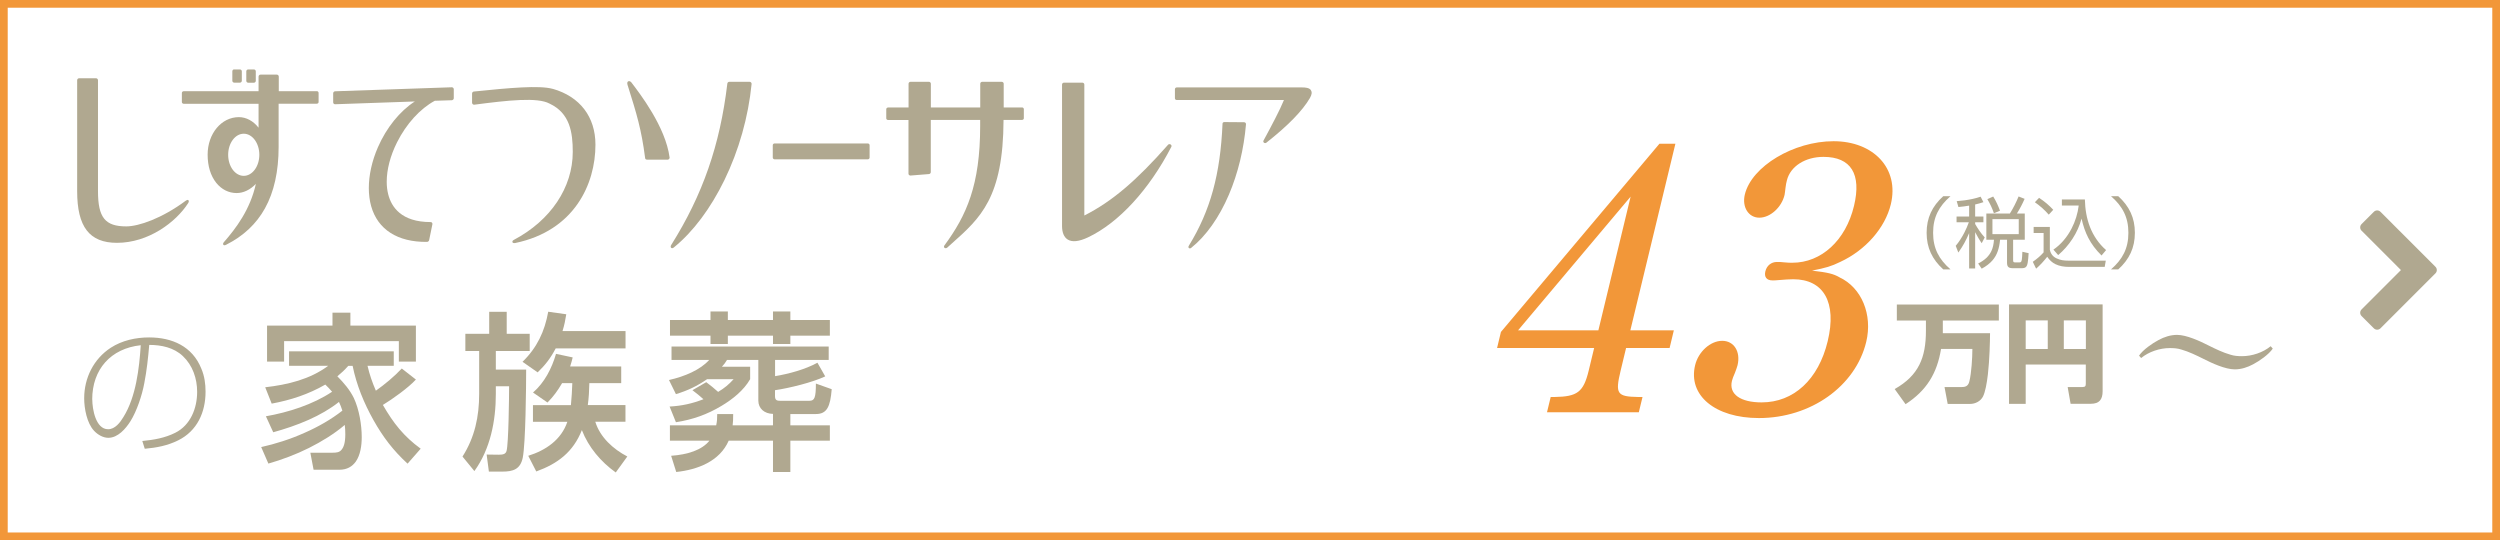 <?xml version="1.0" encoding="UTF-8"?>
<svg id="c" data-name="レイヤー 2" xmlns="http://www.w3.org/2000/svg" viewBox="0 0 324 70">
  <defs>
    <style>
      .a {
        fill: #b0a890;
      }

      .f {
        fill: #f29739;
      }
    </style>
  </defs>
  <g id="d" data-name="ベース">
    <path class="f" d="M323,1v68.01H1V1h322.01M324,0H0v70h324V0h0Z"/>
  </g>
  <g id="e" data-name="テキスト">
    <g>
      <path class="a" d="M112.44,18.59h-12.05c-.13,0-.24.1-.24.23v1.6c0,.07.03.12.08.17.04.04.1.06.17.06h12.05c.07,0,.12-.02.17-.06.05-.04.08-.1.08-.17v-1.6c0-.13-.11-.23-.24-.23Z"/>
      <path class="a" d="M151.73,18.73h0c-.05-.03-.11-.05-.17-.05-.07,0-.13.03-.17.07-4.14,4.7-7.3,7.38-10.86,9.18V10.96c0-.07-.03-.13-.08-.18-.05-.04-.11-.07-.18-.07h-2.37c-.14,0-.26.11-.26.25v18.32c0,.85.25,1.46.73,1.76.58.37,1.47.27,2.64-.28,3.98-1.89,7.91-6.16,10.79-11.72.06-.11.03-.24-.07-.3Z"/>
      <path class="a" d="M81.78,10.64h0c-.08-.1-.24-.16-.36-.1-.1.05-.19.19-.07.54l.02.05c1.14,3.63,1.76,5.63,2.24,9.37,0,.06.04.11.09.15.05.03.12.05.19.04h-.02s2.67,0,2.67,0h.02c.06-.01.12-.05.16-.09.03-.04.05-.09.06-.13v-.04c-.51-3.98-3.88-8.34-4.98-9.78Z"/>
      <path class="a" d="M97.15,10.6h-2.63c-.14,0-.26.12-.26.26h0c-.95,7.95-3.19,14.39-7.26,20.87-.12.18-.09.34,0,.4.04.03.17.11.39-.11,2.46-2.01,4.71-5.02,6.5-8.69,1.87-3.85,3.09-8.15,3.52-12.46,0-.15-.12-.27-.26-.27Z"/>
      <path class="a" d="M132.47,13.93h-2.39v-3.08c0-.07-.03-.13-.08-.18-.05-.04-.12-.07-.18-.07h-2.52c-.14,0-.26.11-.26.25v3.08h-6.4v-3.08c0-.07-.03-.13-.08-.18-.05-.05-.12-.07-.18-.07h-2.37c-.14,0-.26.11-.26.25v3.08h-2.65c-.13,0-.24.1-.24.22v1.18c0,.06.02.12.07.16.04.04.1.06.16.06h2.65v6.96c0,.13.11.24.26.24l2.38-.19c.06,0,.12-.03.17-.07.05-.05.08-.11.08-.18v-6.77h6.4v.8c0,7.65-1.77,11.58-4.62,15.45-.05.06-.07.12-.07.17,0,.06.02.11.05.14.09.09.25.09.36,0l.6-.54c3.72-3.31,6.67-5.93,6.71-16.02h2.39c.07,0,.13-.02.17-.06.05-.04.07-.1.07-.16v-1.18c0-.12-.11-.22-.24-.22Z"/>
      <path class="a" d="M161.22,15.84h0l-2.55-.02c-.13,0-.23.09-.23.2-.28,6.57-1.58,11.29-4.35,15.8-.05.08-.09.16-.07.24l.07.1c.05.03.16.07.28-.03,1.94-1.55,3.63-3.94,4.9-6.91,1.18-2.77,1.94-5.92,2.21-9.11,0-.07-.01-.14-.06-.19-.05-.05-.12-.08-.19-.08Z"/>
      <path class="a" d="M169.9,11.69c-.21-.32-.73-.36-1.15-.36h-16.24c-.13,0-.24.1-.24.23v1.18c0,.06.03.12.07.16.04.04.1.06.16.06h13.9c-.49,1.23-1.66,3.44-2.65,5.26l-.03.1c0,.07.04.14.1.18.09.06.21.06.29,0,2.8-2.2,4.7-4.15,5.65-5.79.26-.45.3-.77.13-1.01Z"/>
      <path class="a" d="M58.56,11.31l-15.12.52c-.14,0-.26.12-.26.26v1.17c0,.07.03.13.07.18.05.05.12.07.19.07,0,0,8.49-.3,10.32-.36-1.94,1.25-3.67,3.39-4.78,5.93-.78,1.79-1.18,3.63-1.18,5.29,0,.83.1,1.62.3,2.34.85,3.03,3.42,4.68,7.24,4.64.13,0,.26-.11.28-.24l.42-2.05c.01-.08,0-.14-.05-.2-.04-.05-.11-.08-.18-.08-3.8,0-5.09-1.96-5.5-3.61-.13-.51-.19-1.05-.19-1.62,0-1.57.46-3.36,1.34-5.11,1.2-2.39,2.98-4.35,4.89-5.38.05,0,2.2-.07,2.2-.07.14,0,.26-.13.26-.26v-1.17c0-.07-.03-.13-.08-.18-.05-.05-.11-.07-.18-.07Z"/>
      <path class="a" d="M71.64,11.52c-1.72-.49-5.64-.13-10.21.34-.13,0-.25.12-.25.26v1.19c0,.14.12.26.26.26h.01c4.42-.58,8.2-.99,9.76-.15,2.66,1.24,3.02,3.75,3.02,6.26,0,4.61-2.85,8.88-7.64,11.41-.13.06-.21.18-.18.28.02.08.1.16.34.13,7.68-1.59,10.42-7.63,10.42-12.75,0-3.61-2.02-6.24-5.54-7.24Z"/>
      <path class="a" d="M24.09,26c-3.1,2.31-6.12,3.34-7.73,3.34-2.74,0-3.66-1.15-3.66-4.56v-14.38c0-.14-.12-.26-.26-.26h-2.18c-.14,0-.26.11-.26.26v14.38c0,4.62,1.59,6.69,5.16,6.69,4.08,0,7.64-2.67,9.23-5.15.08-.13.12-.29.03-.37-.07-.07-.19-.05-.33.06Z"/>
      <path class="a" d="M41.07,11.82h-4.94v-1.89c0-.14-.11-.26-.26-.26h-2.1c-.14,0-.26.11-.26.26v1.89h-9.7c-.13,0-.24.1-.24.23v1.18c0,.06.03.12.08.16.04.04.1.06.16.06h9.7v3.1c-.68-.87-1.6-1.37-2.55-1.37-2.27,0-4.05,2.14-4.05,4.87,0,1.48.39,2.73,1.11,3.64.69.86,1.62,1.33,2.65,1.33.88,0,1.77-.43,2.49-1.19-.73,3.32-2.59,5.78-4.15,7.56-.07.07-.1.15-.1.22l.03.11c.05.06.15.12.37,0,2.21-1.11,3.91-2.69,5.03-4.72,1.18-2.12,1.77-4.8,1.77-7.96v-5.6h4.94c.07,0,.12-.02.17-.06.05-.04.07-.1.07-.16v-1.18c0-.13-.11-.23-.24-.23ZM31.59,22.79c-1.12,0-2.02-1.22-2.02-2.73s.91-2.73,2.02-2.73,2.02,1.22,2.02,2.73-.91,2.73-2.02,2.73Z"/>
      <path class="a" d="M30.35,9h.75c.13,0,.24.11.24.24v1.23c0,.13-.11.24-.24.24h-.75c-.13,0-.24-.11-.24-.24v-1.24c0-.13.11-.24.24-.24Z"/>
      <path class="a" d="M32.16,9h.75c.13,0,.24.11.24.24v1.24c0,.13-.11.24-.24.24h-.75c-.13,0-.24-.11-.24-.24v-1.24c0-.13.11-.24.24-.24Z"/>
    </g>
    <g>
      <path class="a" d="M18.46,57.15c1.48-.14,2.91-.39,4.25-1.06,1.99-.99,2.84-3.2,2.84-5.3,0-1.73-.58-3.44-1.85-4.64-1.17-1.11-2.79-1.45-4.36-1.45-.14,1.66-.32,3.32-.64,4.96-.28,1.54-.97,3.62-1.8,4.94-.6.95-1.62,2.14-2.86,2.14-.69,0-1.38-.41-1.84-.9-.94-.99-1.29-2.91-1.29-4.22,0-2.63,1.22-5.1,3.44-6.55,1.47-.95,3.23-1.34,4.98-1.34,2.97,0,5.6,1.15,6.76,4.04.41.95.55,1.96.55,3,0,2.65-1.08,5.08-3.55,6.3-1.39.69-2.79.95-4.33,1.09l-.32-1.02ZM11.96,51.78c0,1.22.44,3.85,2.05,3.85.9,0,1.57-.88,1.99-1.59,1.62-2.6,2.05-6.3,2.24-9.3-3.88.42-6.29,3.12-6.29,7.04Z"/>
      <path class="a" d="M48.69,50.65c1.21-.86,2.36-1.81,3.38-2.89l1.83,1.43c-.97,1.06-3.04,2.54-4.28,3.29,1.35,2.34,2.69,4.06,4.9,5.67l-1.7,1.94c-1.85-1.7-3.18-3.44-4.41-5.63-1.24-2.21-2.21-4.57-2.71-7.04h-.57c-.49.55-.84.88-1.41,1.35.82.82,1.63,1.77,2.14,2.82.68,1.46,1.02,3.46,1.02,5.07,0,1.1-.18,2.32-.77,3.16-.46.64-1.13,1.06-2.14,1.06h-3.33l-.42-2.21h2.89c.49,0,.88-.04,1.15-.38.29-.35.49-.9.49-2.01,0-.42-.02-.82-.07-1.21-1.35,1.15-2.96,2.14-4.63,2.98s-3.55,1.54-5.27,2.03l-.93-2.14c1.81-.4,3.75-1.01,5.58-1.83,1.81-.79,3.51-1.77,4.94-2.89-.13-.42-.26-.75-.44-1.13-1.13.9-2.49,1.68-3.93,2.32-1.52.68-3.13,1.21-4.59,1.61l-.95-2.07c2.91-.51,6.09-1.52,8.58-3.18-.29-.33-.57-.64-.88-.93-2.18,1.26-4.48,2.01-6.95,2.47l-.84-2.12c2.89-.33,5.8-1.02,8.16-2.78h-5.07v-1.88h13.57v1.88h-3.4c.26,1.13.62,2.16,1.08,3.22ZM43.09,42.2v-1.68h2.32v1.68h8.49v4.66h-2.21v-2.65h-14.87v2.65h-2.21v-4.66h8.47Z"/>
      <path class="a" d="M65.67,40.41v2.85h2.98v2.23h-4.39v2.41h3.93c0,2.21-.07,9.6-.44,11.41-.31,1.52-1.26,1.81-2.65,1.81h-1.74l-.29-2.21,1.59.02c.55,0,.88-.09.99-.49.26-.97.33-6.99.33-8.38h-1.72v.99c0,3.51-.71,7.13-2.78,10l-1.54-1.88c1.59-2.49,2.16-5.19,2.16-8.12v-5.56h-1.79v-2.23h3.09v-2.85h2.27ZM81.07,42.92v2.23h-9.05c-.66,1.26-1.32,2.12-2.34,3.11l-1.96-1.37c1.88-1.83,2.87-3.93,3.33-6.49l2.34.33c-.13.79-.24,1.39-.49,2.18h8.16ZM70.96,52.17l-1.88-1.3c1.5-1.3,2.43-3.13,2.98-5.01l2.16.46c-.09.4-.2.77-.33,1.17h6.62v2.16h-4.13c-.02.97-.07,1.9-.2,2.85h4.88v2.16h-3.91c.62,2.01,2.32,3.55,4.15,4.5l-1.5,2.07c-1.94-1.39-3.53-3.27-4.39-5.49-1.13,2.85-3.13,4.35-5.91,5.36l-1.04-2.03c2.27-.71,4.28-2.07,5.07-4.41h-4.46v-2.16h4.92c.09-.95.15-1.9.18-2.85h-1.32c-.6,1.01-1.08,1.68-1.9,2.52Z"/>
      <path class="a" d="M100.18,55.1v-1.46c-1.13-.02-1.9-.71-1.9-1.72v-5.27h-4.06c-.24.38-.35.55-.66.88h3.66v1.61c-.84,1.46-2.27,2.6-3.71,3.46-1.88,1.13-3.77,1.79-5.91,2.12l-.82-2.03c1.59-.09,2.91-.38,4.39-.95-.46-.42-.93-.79-1.43-1.17l1.79-1.04c.53.4,1.06.82,1.54,1.26.82-.49,1.37-.95,2.01-1.65h-3.44c-1.3.9-2.52,1.48-4.04,1.94l-.9-1.83c2.05-.46,4.06-1.32,5.21-2.6h-4.88v-1.74h20.37v1.74h-6.95v2.1c1.77-.29,3.93-.88,5.49-1.74l1.01,1.77c-1.68.79-4.66,1.52-6.51,1.79v.73c0,.49.15.64.64.64h3.84c.64,0,.82-.4.82-2.23l2.05.73c-.18,2.27-.62,3.22-2.05,3.22h-3.31v1.46h5.12v1.99h-5.12v4.06h-2.25v-4.06h-5.74c-1.17,2.69-4.06,3.77-6.8,4.06l-.66-2.1c2.1-.15,3.99-.73,4.96-1.96h-5.12v-1.99h6c.11-.53.13-.86.13-1.46h2.07c0,.68-.02,1.08-.07,1.46h5.21ZM92.08,41.47v-1.1h2.25v1.1h5.85v-1.1h2.25v1.1h5.12v2.03h-5.12v1.08h-2.25v-1.08h-5.85v1.08h-2.25v-1.08h-5.25v-2.03h5.25Z"/>
    </g>
    <g>
      <path class="f" d="M211.29,42.81h5.64l-.55,2.29h-5.64l-.71,2.95c-.72,3-.47,3.35,2.26,3.4h.58l-.48,1.98h-11.9l.48-1.98h.53c2.9-.05,3.71-.61,4.39-3.4l.71-2.95h-12.58l.5-2.08,20.54-24.39h2.07l-5.84,24.19ZM196.74,42.81h10.41l4.18-17.33-14.59,17.33Z"/>
      <path class="f" d="M238.39,35.94c2.86,1.32,4.33,4.83,3.47,8.38-1.39,5.74-7.2,9.86-13.9,9.86-5.69,0-9.22-2.95-8.27-6.86.42-1.73,1.97-3.15,3.51-3.15s2.4,1.42,1.99,3.15c-.06.25-.18.56-.33.97-.21.46-.35.86-.4,1.07-.42,1.73,1.11,2.79,3.85,2.79,4.14,0,7.36-2.95,8.56-7.93,1.21-5.03-.52-8.03-4.47-8.03-.53,0-1.12.05-1.76.1-.45.05-.74.05-.93.05-.77,0-1.09-.46-.92-1.17.18-.76.78-1.22,1.5-1.22.29,0,.58,0,.95.05.42.05.76.05,1.05.05,3.76,0,6.92-2.9,7.99-7.37.99-4.12-.39-6.35-3.96-6.35-2.36,0-4.29,1.22-4.74,3.05-.06.25-.15.61-.18.97-.05.41-.08.71-.12.91-.39,1.63-1.87,2.95-3.27,2.95s-2.27-1.37-1.88-3c.88-3.66,6.34-6.91,11.5-6.91s8.55,3.51,7.42,8.18c-.74,3.05-3.27,5.95-6.57,7.47-1.15.56-1.82.76-3.64,1.12,2.11.25,2.74.41,3.55.86Z"/>
    </g>
    <g>
      <path class="a" d="M246.96,52.38l-1.41-1.96c3.11-1.75,4.05-4.08,4.05-7.54v-1.34h-3.77v-2.07h13.22v2.07h-7.26v1.64h6.12c-.01,1.16-.06,3.4-.28,5.34-.14,1.19-.34,2.27-.63,2.86-.32.63-1.01.97-1.69.97h-2.89l-.41-2.19h2.27c.55,0,.83-.22.95-.74.27-1.06.39-3.1.39-4.2h-4.06c-.52,3.19-1.89,5.41-4.61,7.17Z"/>
      <path class="a" d="M262.53,47.24v5.1h-2.16v-12.89h12.13v11.26c0,1.06-.43,1.62-1.53,1.62h-2.62l-.38-2.17h1.93c.34,0,.42-.13.42-.43v-2.49h-7.8ZM262.53,45.23h2.86v-3.71h-2.86v3.71ZM267.47,45.23h2.86v-3.71h-2.86v3.71Z"/>
    </g>
    <g>
      <path class="a" d="M252.78,25.43c-1.5,1.31-2.25,2.72-2.25,4.74s.75,3.43,2.25,4.74h-.94c-1.43-1.3-2.15-2.8-2.15-4.74s.72-3.44,2.15-4.74h.94Z"/>
      <path class="a" d="M255.98,28.06h1.07v.75h-1.07v.22c.38.66.73,1.18,1.24,1.74l-.39.75c-.32-.45-.59-.94-.85-1.43v4.7h-.78v-4.58c-.44,1.01-.76,1.61-1.4,2.52l-.34-.87c.41-.48.8-1.09,1.12-1.71.23-.45.43-.91.58-1.34h-1.59v-.75h1.63v-1.41c-.46.08-.93.14-1.39.18l-.22-.76c.35-.03.7-.06,1.05-.11.7-.1,1.39-.24,2.05-.47l.36.71c-.39.13-.67.21-1.07.3v1.56ZM262.41,31.07h-1.51v2.66c0,.25.07.28.33.28h.46c.21,0,.29-.05.34-.38.03-.21.05-.52.07-1l.81.18c-.03.53-.07.94-.12,1.23-.1.57-.28.72-.81.72h-1.09c-.55,0-.78-.15-.78-.72v-2.97h-.9c-.11,1.15-.39,1.99-.99,2.68-.35.4-.8.75-1.39,1.07l-.46-.67c.85-.43,1.4-.94,1.72-1.63.19-.41.29-.88.33-1.45h-.99v-3.4h3.05c.44-.7.82-1.45,1.13-2.21l.78.31c-.31.71-.6,1.26-1,1.9h1.02v3.4ZM259.2,27.31l-.79.32c-.26-.73-.46-1.15-.85-1.82l.76-.34c.37.59.64,1.19.88,1.84ZM258.22,28.4v1.94h3.41v-1.94h-3.41Z"/>
      <path class="a" d="M265.66,29.41v2.95c.1.52.39.9.86,1.12.51.24.97.3,1.53.3h4.86l-.14.81h-4.59c-.69,0-1.28-.1-1.81-.36-.4-.2-.75-.51-1.05-.95-.43.55-.91,1.08-1.44,1.54l-.43-.89c.51-.36.99-.75,1.4-1.22v-2.51h-1.29v-.79h2.1ZM266.1,27.19l-.58.63c-.55-.63-1.12-1.13-1.8-1.61l.54-.57c.68.44,1.29.95,1.84,1.55ZM268.6,30.94c-.52.8-1.14,1.51-1.86,2.12l-.62-.71c.99-.67,1.79-1.64,2.35-2.72.49-.94.81-1.98.93-2.99h-2.18v-.79h2.98c.03,1.25.23,2.48.67,3.59.43,1.09,1.12,2.14,2.08,2.97l-.59.7c-.74-.73-1.3-1.47-1.72-2.29-.39-.75-.66-1.56-.87-2.49-.25.93-.65,1.81-1.17,2.61Z"/>
      <path class="a" d="M276.68,30.17c0,1.94-.72,3.44-2.15,4.74h-.94c1.5-1.31,2.25-2.72,2.25-4.74s-.75-3.43-2.25-4.74h.94c1.43,1.3,2.15,2.8,2.15,4.74Z"/>
    </g>
    <path class="a" d="M294.55,45.18c-.51.76-1.72,1.6-2.54,2.03-.72.39-1.54.66-2.38.66-1.23,0-2.96-.8-4.06-1.36-.9-.45-1.91-.94-2.87-1.21-.49-.16-.99-.19-1.5-.19-1.29,0-2.71.47-3.71,1.29l-.27-.31c.51-.76,1.72-1.6,2.54-2.03.72-.39,1.54-.66,2.38-.66,1.23,0,2.96.8,4.06,1.36.9.45,1.91.94,2.87,1.21.49.16.99.19,1.5.19,1.29,0,2.71-.47,3.71-1.29l.27.31Z"/>
    <path class="a" d="M315.63,35.43l-7.12,7.12c-.12.12-.27.18-.43.18s-.31-.06-.43-.18l-1.59-1.59c-.12-.12-.18-.27-.18-.43s.06-.31.18-.43l5.1-5.1-5.1-5.1c-.12-.12-.18-.27-.18-.43s.06-.31.18-.43l1.59-1.59c.12-.12.27-.18.43-.18s.31.06.43.18l7.12,7.12c.12.12.18.27.18.43s-.06.31-.18.43Z"/>
  </g>
</svg>